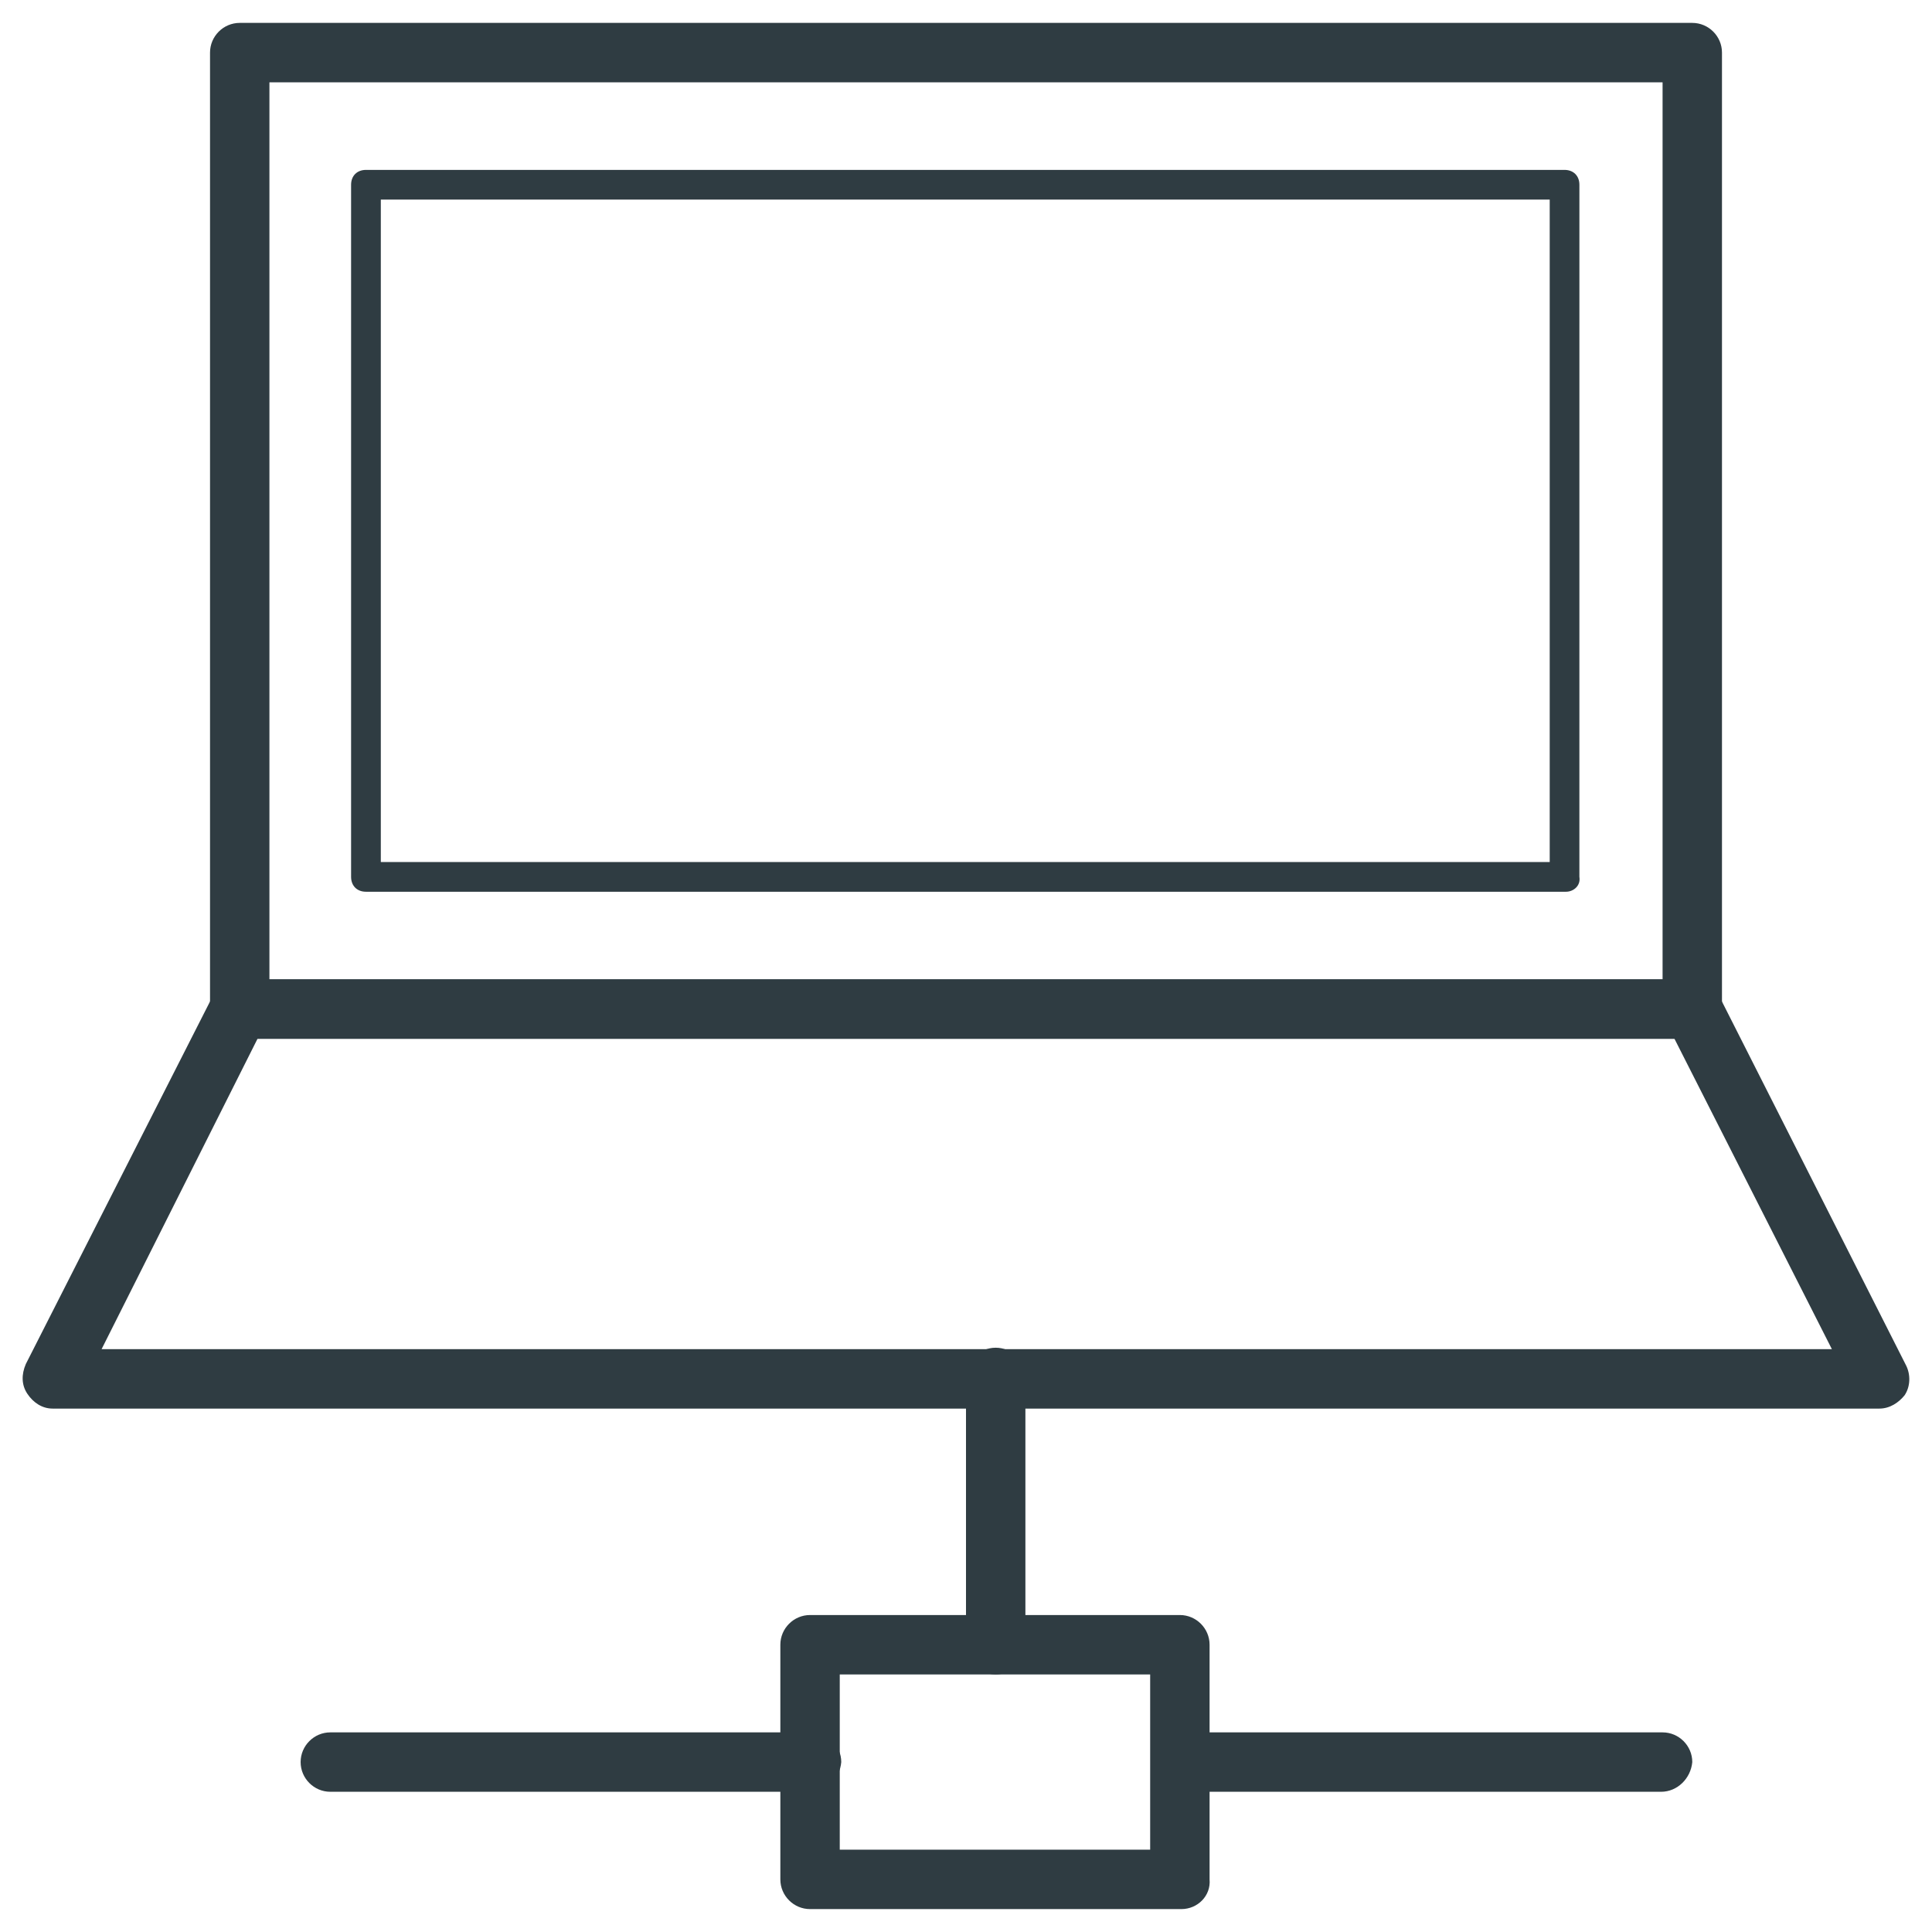 <?xml version="1.0" encoding="UTF-8"?>
<!-- Uploaded to: ICON Repo, www.iconrepo.com, Generator: ICON Repo Mixer Tools -->
<svg width="800px" height="800px" version="1.1" viewBox="144 144 512 512" xmlns="http://www.w3.org/2000/svg">
 <g fill="#2f3c42">
  <path d="m642.06 517.29h-484.13c-2.754 0-5.117-1.574-6.691-3.938-1.574-2.363-1.574-5.117-0.395-7.871l49.594-97.613c1.18-2.754 3.938-4.328 7.086-4.328h384.94c3.148 0 5.512 1.574 7.086 4.328l49.594 98.008c1.18 2.363 1.18 5.512-0.395 7.871-1.574 1.969-3.934 3.543-6.691 3.543zm-471.14-15.746h458.55l-41.723-82.262h-375.5z"/>
  <path d="m592.47 419.29h-384.94c-4.328 0-7.871-3.543-7.871-7.871v-253.48c0-4.328 3.543-7.871 7.871-7.871h384.94c4.328 0 7.871 3.543 7.871 7.871v253.48c0 4.328-3.539 7.871-7.871 7.871zm-377.07-15.746h369.2v-237.73h-369.2z"/>
  <path d="m559.01 380.32h-318.03c-2.363 0-3.938-1.574-3.938-3.938v-183.42c0-2.363 1.574-3.938 3.938-3.938h317.64c2.363 0 3.938 1.574 3.938 3.938l-0.004 183.42c0.395 2.359-1.574 3.938-3.543 3.938zm-314.09-7.875h309.77v-175.55h-309.77z"/>
  <path d="m407.87 587.75c-4.328 0-7.871-3.543-7.871-7.871v-70.848c0-4.328 3.543-7.871 7.871-7.871s7.871 3.543 7.871 7.871v70.848c0 4.328-3.543 7.871-7.871 7.871z"/>
  <path d="m457.07 649.93h-98.398c-4.328 0-7.871-3.543-7.871-7.871v-62.188c0-4.328 3.543-7.871 7.871-7.871h98.008c4.328 0 7.871 3.543 7.871 7.871v62.188c0.391 4.332-3.152 7.871-7.481 7.871zm-90.527-15.742h82.262v-46.445h-82.262z"/>
  <path d="m584.2 618.84h-127.13c-4.328 0-7.871-3.543-7.871-7.871s3.543-7.871 7.871-7.871h127.53c4.328 0 7.871 3.543 7.871 7.871-0.395 4.328-3.934 7.871-8.266 7.871z"/>
  <path d="m358.67 618.84h-127.13c-4.328 0-7.871-3.543-7.871-7.871s3.543-7.871 7.871-7.871h127.53c4.328 0 7.871 3.543 7.871 7.871-0.395 4.328-3.543 7.871-8.266 7.871z"/>
 </g>
</svg>
